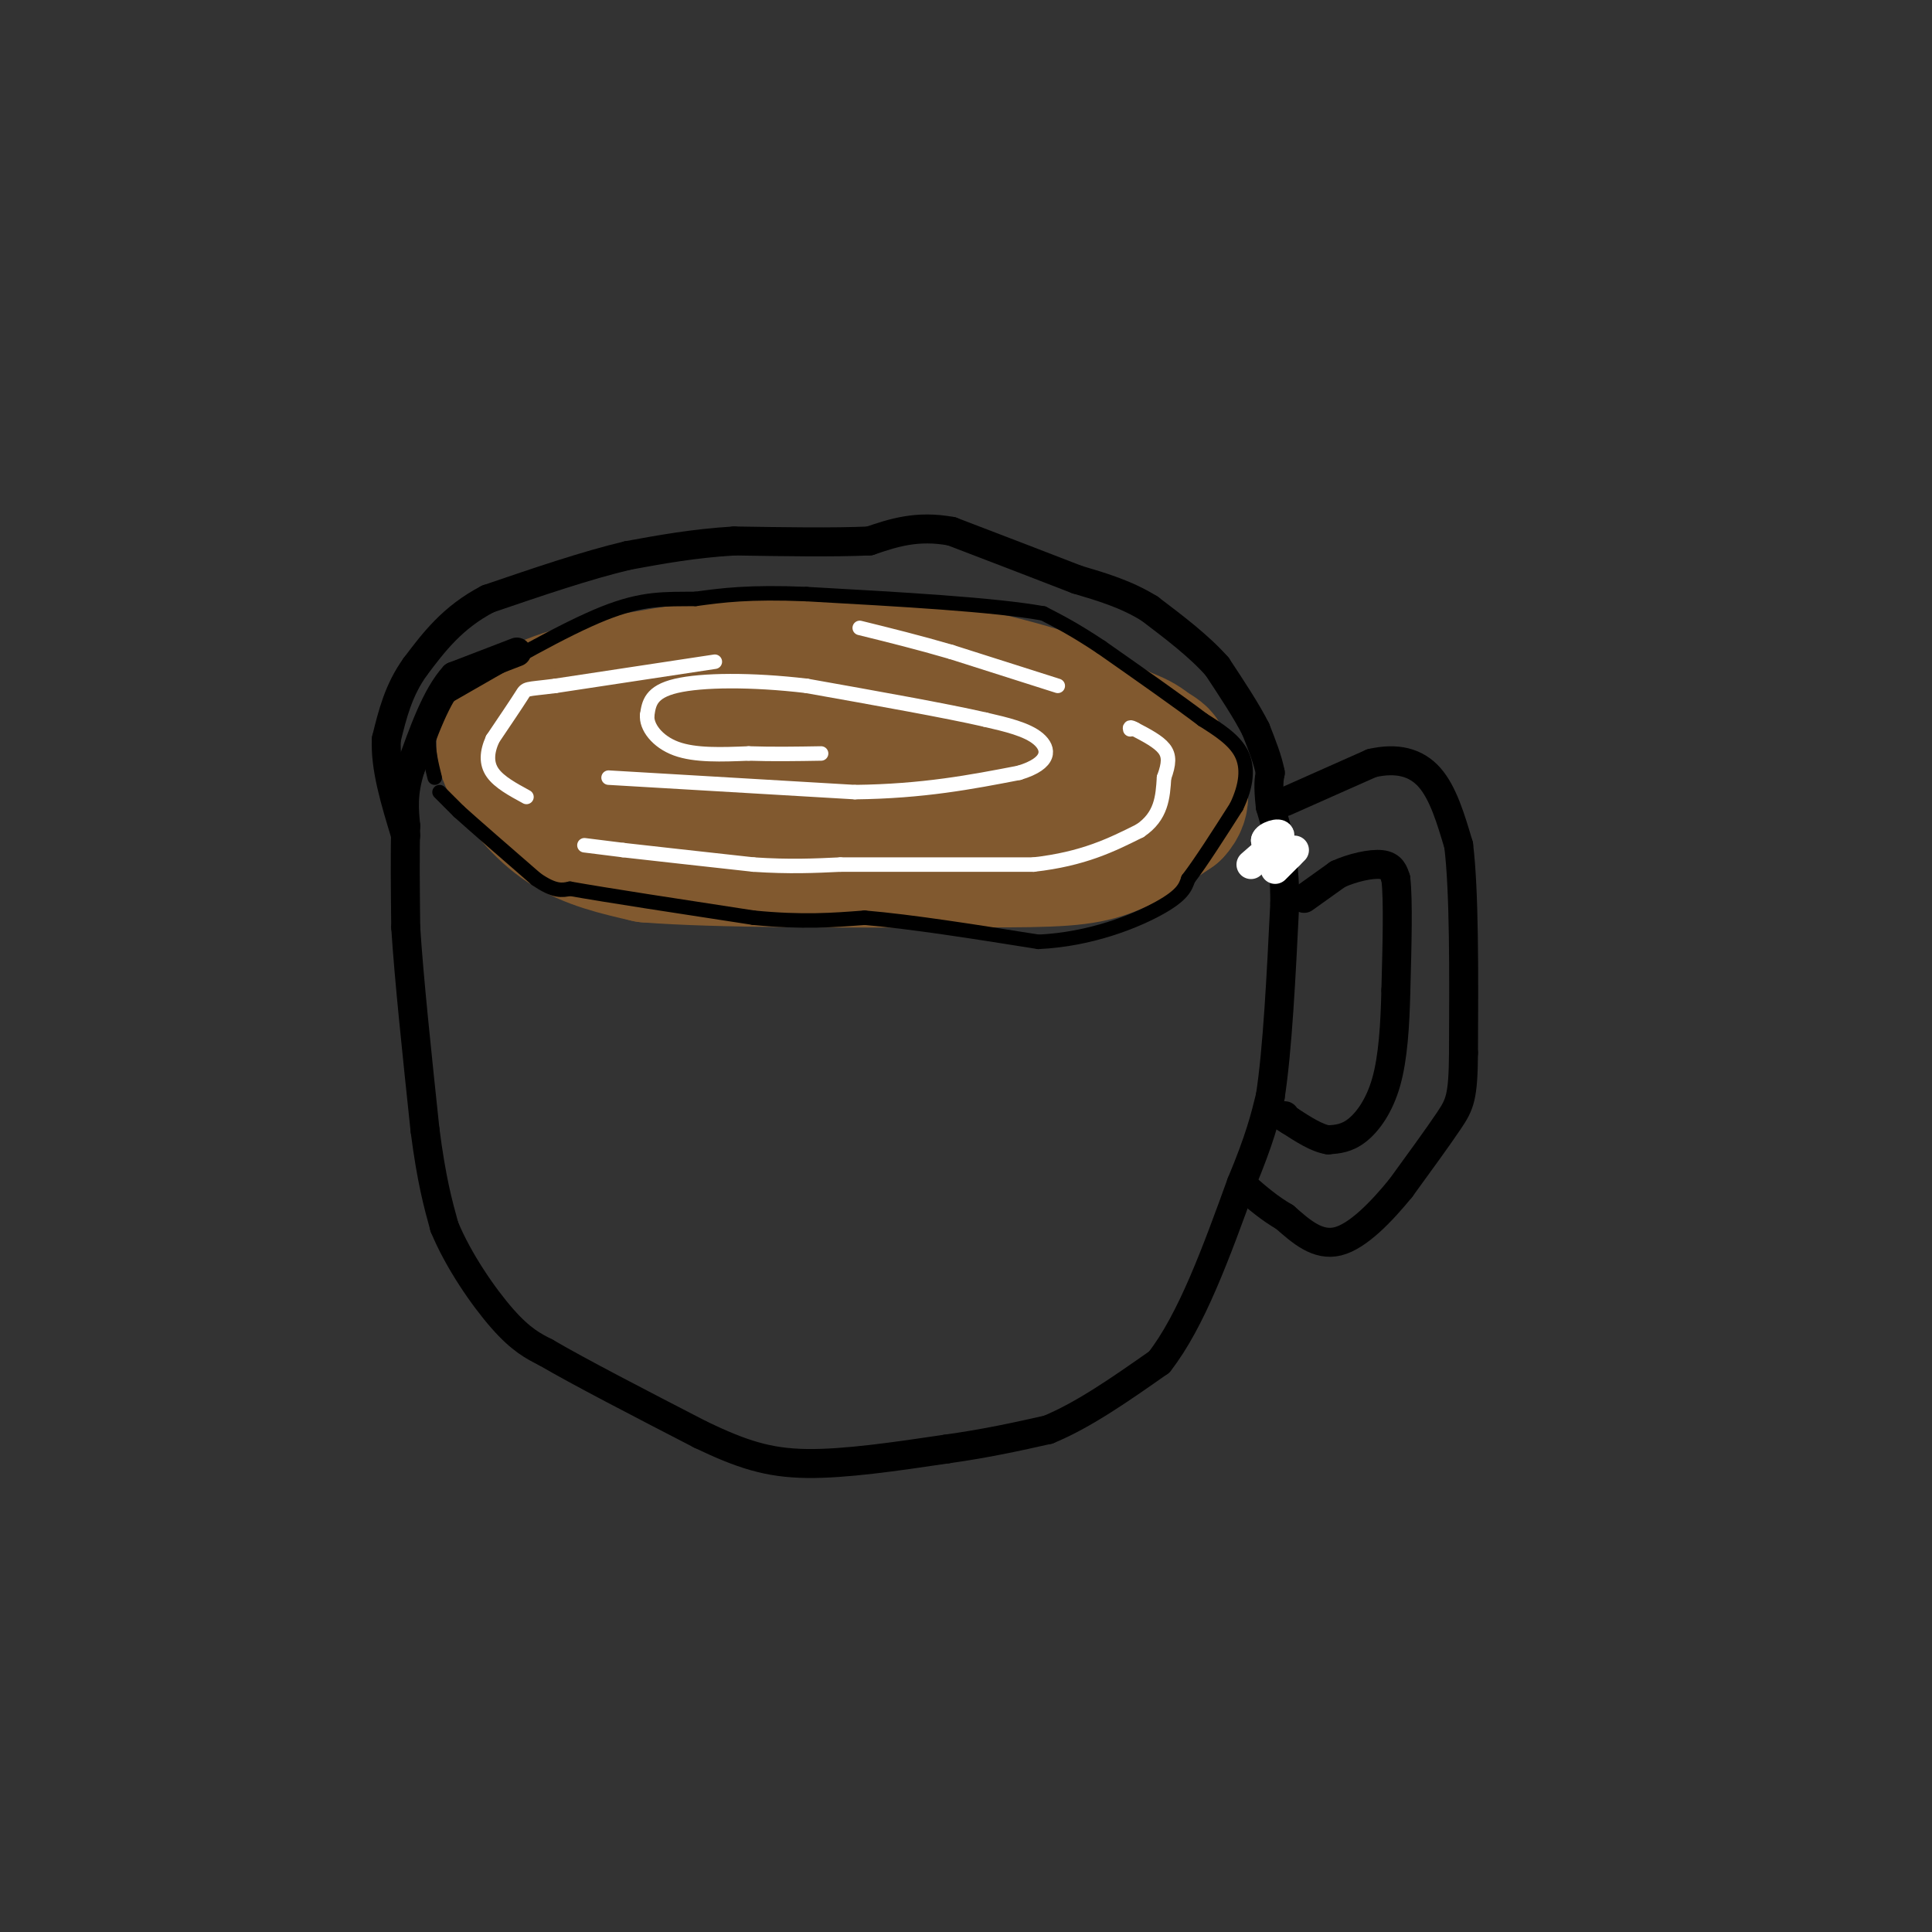 <svg viewBox='0 0 400 400' version='1.1' xmlns='http://www.w3.org/2000/svg' xmlns:xlink='http://www.w3.org/1999/xlink'><rect x="0" y="0" width="400" height="400" fill="#333333" stroke="none"/><g fill='none' stroke='rgb(129,89,47)' stroke-width='28' stroke-linecap='round' stroke-linejoin='round'><path d='M124,166c0.000,0.000 7.000,1.000 7,1'/><path d='M131,167c7.667,0.833 23.333,2.417 39,4'/><path d='M170,171c14.167,0.167 30.083,-1.417 46,-3'/><path d='M216,168c9.167,-0.833 9.083,-1.417 9,-2'/><path d='M225,166c4.107,-1.774 9.875,-5.208 13,-7c3.125,-1.792 3.607,-1.940 0,-4c-3.607,-2.060 -11.304,-6.030 -19,-10'/><path d='M219,145c-9.800,-3.378 -24.800,-6.822 -37,-8c-12.200,-1.178 -21.600,-0.089 -31,1'/><path d='M151,138c-11.622,1.178 -25.178,3.622 -33,6c-7.822,2.378 -9.911,4.689 -12,7'/><path d='M106,151c-2.310,2.250 -2.083,4.375 0,8c2.083,3.625 6.024,8.750 11,12c4.976,3.250 10.988,4.625 17,6'/><path d='M134,177c14.333,1.167 41.667,1.083 69,1'/><path d='M203,178c15.889,0.067 21.111,-0.267 26,-2c4.889,-1.733 9.444,-4.867 14,-8'/><path d='M243,168c2.380,-2.521 1.331,-4.825 0,-7c-1.331,-2.175 -2.944,-4.222 -5,-6c-2.056,-1.778 -4.553,-3.286 -18,-6c-13.447,-2.714 -37.842,-6.632 -52,-8c-14.158,-1.368 -18.079,-0.184 -22,1'/><path d='M146,142c-6.679,0.750 -12.375,2.125 -17,4c-4.625,1.875 -8.179,4.250 -1,6c7.179,1.750 25.089,2.875 43,4'/><path d='M171,156c9.500,0.667 11.750,0.333 14,0'/></g>
<g fill='none' stroke='rgb(255,255,255)' stroke-width='3' stroke-linecap='round' stroke-linejoin='round'><path d='M121,175c0.000,0.000 8.000,1.000 8,1'/><path d='M129,176c5.833,0.667 16.417,1.833 27,3'/><path d='M156,179c7.500,0.500 12.750,0.250 18,0'/><path d='M174,179c9.667,0.000 24.833,0.000 40,0'/><path d='M214,179c10.333,-1.167 16.167,-4.083 22,-7'/><path d='M236,172c4.500,-3.000 4.750,-7.000 5,-11'/><path d='M241,161c1.044,-2.867 1.156,-4.533 0,-6c-1.156,-1.467 -3.578,-2.733 -6,-4'/><path d='M235,151c-1.167,-0.667 -1.083,-0.333 -1,0'/><path d='M219,142c0.000,0.000 -22.000,-7.000 -22,-7'/><path d='M197,135c-6.833,-2.000 -12.917,-3.500 -19,-5'/><path d='M148,137c0.000,0.000 -33.000,5.000 -33,5'/><path d='M115,142c-6.422,0.822 -5.978,0.378 -7,2c-1.022,1.622 -3.511,5.311 -6,9'/><path d='M102,153c-1.244,2.733 -1.356,5.067 0,7c1.356,1.933 4.178,3.467 7,5'/><path d='M126,161c0.000,0.000 51.000,3.000 51,3'/><path d='M177,164c14.167,-0.167 24.083,-2.083 34,-4'/><path d='M211,160c6.667,-2.000 6.333,-5.000 4,-7c-2.333,-2.000 -6.667,-3.000 -11,-4'/><path d='M204,149c-8.000,-1.833 -22.500,-4.417 -37,-7'/><path d='M167,142c-11.489,-1.356 -21.711,-1.244 -27,0c-5.289,1.244 -5.644,3.622 -6,6'/><path d='M134,148c-0.267,2.444 2.067,5.556 6,7c3.933,1.444 9.467,1.222 15,1'/><path d='M155,156c5.000,0.167 10.000,0.083 15,0'/></g>
<g fill='none' stroke='rgb(0,0,0)' stroke-width='3' stroke-linecap='round' stroke-linejoin='round'><path d='M91,164c0.000,0.000 4.000,4.000 4,4'/><path d='M95,168c3.333,3.000 9.667,8.500 16,14'/><path d='M111,182c3.833,2.667 5.417,2.333 7,2'/><path d='M118,184c7.500,1.333 22.750,3.667 38,6'/><path d='M156,190c10.167,1.000 16.583,0.500 23,0'/><path d='M179,190c9.833,0.833 22.917,2.917 36,5'/><path d='M215,195c10.889,-0.511 20.111,-4.289 25,-7c4.889,-2.711 5.444,-4.356 6,-6'/><path d='M246,182c2.667,-3.500 6.333,-9.250 10,-15'/><path d='M256,167c2.133,-4.467 2.467,-8.133 1,-11c-1.467,-2.867 -4.733,-4.933 -8,-7'/><path d='M249,149c-4.833,-3.667 -12.917,-9.333 -21,-15'/><path d='M228,134c-5.500,-3.667 -8.750,-5.333 -12,-7'/><path d='M216,127c-10.167,-1.833 -29.583,-2.917 -49,-4'/><path d='M167,123c-12.000,-0.500 -17.500,0.250 -23,1'/><path d='M144,124c-6.378,0.067 -10.822,-0.267 -19,3c-8.178,3.267 -20.089,10.133 -32,17'/><path d='M93,144c-5.833,5.667 -4.417,11.333 -3,17'/></g>
<g fill='none' stroke='rgb(0,0,0)' stroke-width='6' stroke-linecap='round' stroke-linejoin='round'><path d='M107,135c0.000,0.000 -13.000,5.000 -13,5'/><path d='M94,140c-3.667,4.000 -6.333,11.500 -9,19'/><path d='M85,159c-1.667,5.167 -1.333,8.583 -1,12'/><path d='M84,171c-0.167,5.500 -0.083,13.250 0,21'/><path d='M84,192c0.667,10.500 2.333,26.250 4,42'/><path d='M88,234c1.333,10.333 2.667,15.167 4,20'/><path d='M92,254c2.889,7.022 8.111,14.578 12,19c3.889,4.422 6.444,5.711 9,7'/><path d='M113,280c6.833,4.000 19.417,10.500 32,17'/><path d='M145,297c8.578,4.111 14.022,5.889 22,6c7.978,0.111 18.489,-1.444 29,-3'/><path d='M196,300c8.333,-1.167 14.667,-2.583 21,-4'/><path d='M217,296c7.333,-3.000 15.167,-8.500 23,-14'/><path d='M240,282c6.667,-8.500 11.833,-22.750 17,-37'/><path d='M257,245c3.833,-9.167 4.917,-13.583 6,-18'/><path d='M263,227c1.500,-9.667 2.250,-24.833 3,-40'/><path d='M266,187c0.000,-10.000 -1.500,-15.000 -3,-20'/><path d='M263,167c-0.500,-4.500 -0.250,-5.750 0,-7'/><path d='M263,160c-0.500,-2.667 -1.750,-5.833 -3,-9'/><path d='M260,151c-1.833,-3.667 -4.917,-8.333 -8,-13'/><path d='M252,138c-3.667,-4.167 -8.833,-8.083 -14,-12'/><path d='M238,126c-4.833,-3.000 -9.917,-4.500 -15,-6'/><path d='M223,120c-6.833,-2.667 -16.417,-6.333 -26,-10'/><path d='M197,110c-7.167,-1.333 -12.083,0.333 -17,2'/><path d='M180,112c-7.500,0.333 -17.750,0.167 -28,0'/><path d='M152,112c-8.333,0.500 -15.167,1.750 -22,3'/><path d='M130,115c-8.500,2.000 -18.750,5.500 -29,9'/><path d='M101,124c-7.333,3.833 -11.167,8.917 -15,14'/><path d='M86,138c-3.500,4.833 -4.750,9.917 -6,15'/><path d='M80,153c-0.333,5.833 1.833,12.917 4,20'/><path d='M266,166c0.000,0.000 18.000,-8.000 18,-8'/><path d='M284,158c5.200,-1.200 9.200,-0.200 12,3c2.800,3.200 4.400,8.600 6,14'/><path d='M302,175c1.167,9.500 1.083,26.250 1,43'/><path d='M303,218c-0.067,9.178 -0.733,10.622 -3,14c-2.267,3.378 -6.133,8.689 -10,14'/><path d='M290,246c-3.956,4.844 -8.844,9.956 -13,11c-4.156,1.044 -7.578,-1.978 -11,-5'/><path d='M266,252c-3.167,-1.833 -5.583,-3.917 -8,-6'/><path d='M270,186c0.000,0.000 7.000,-5.000 7,-5'/><path d='M277,181c2.956,-1.356 6.844,-2.244 9,-2c2.156,0.244 2.578,1.622 3,3'/><path d='M289,182c0.500,4.333 0.250,13.667 0,23'/><path d='M289,205c-0.167,7.286 -0.583,14.000 -2,19c-1.417,5.000 -3.833,8.286 -6,10c-2.167,1.714 -4.083,1.857 -6,2'/><path d='M275,236c-2.333,-0.333 -5.167,-2.167 -8,-4'/><path d='M267,232c-1.500,-0.833 -1.250,-0.917 -1,-1'/></g>
<g fill='none' stroke='rgb(255,255,255)' stroke-width='6' stroke-linecap='round' stroke-linejoin='round'><path d='M268,176c-1.917,1.917 -3.833,3.833 -4,4c-0.167,0.167 1.417,-1.417 3,-3'/><path d='M267,177c-0.333,-1.000 -2.667,-2.000 -5,-3'/><path d='M262,174c0.156,-0.956 3.044,-1.844 3,-1c-0.044,0.844 -3.022,3.422 -6,6'/></g>
</svg>